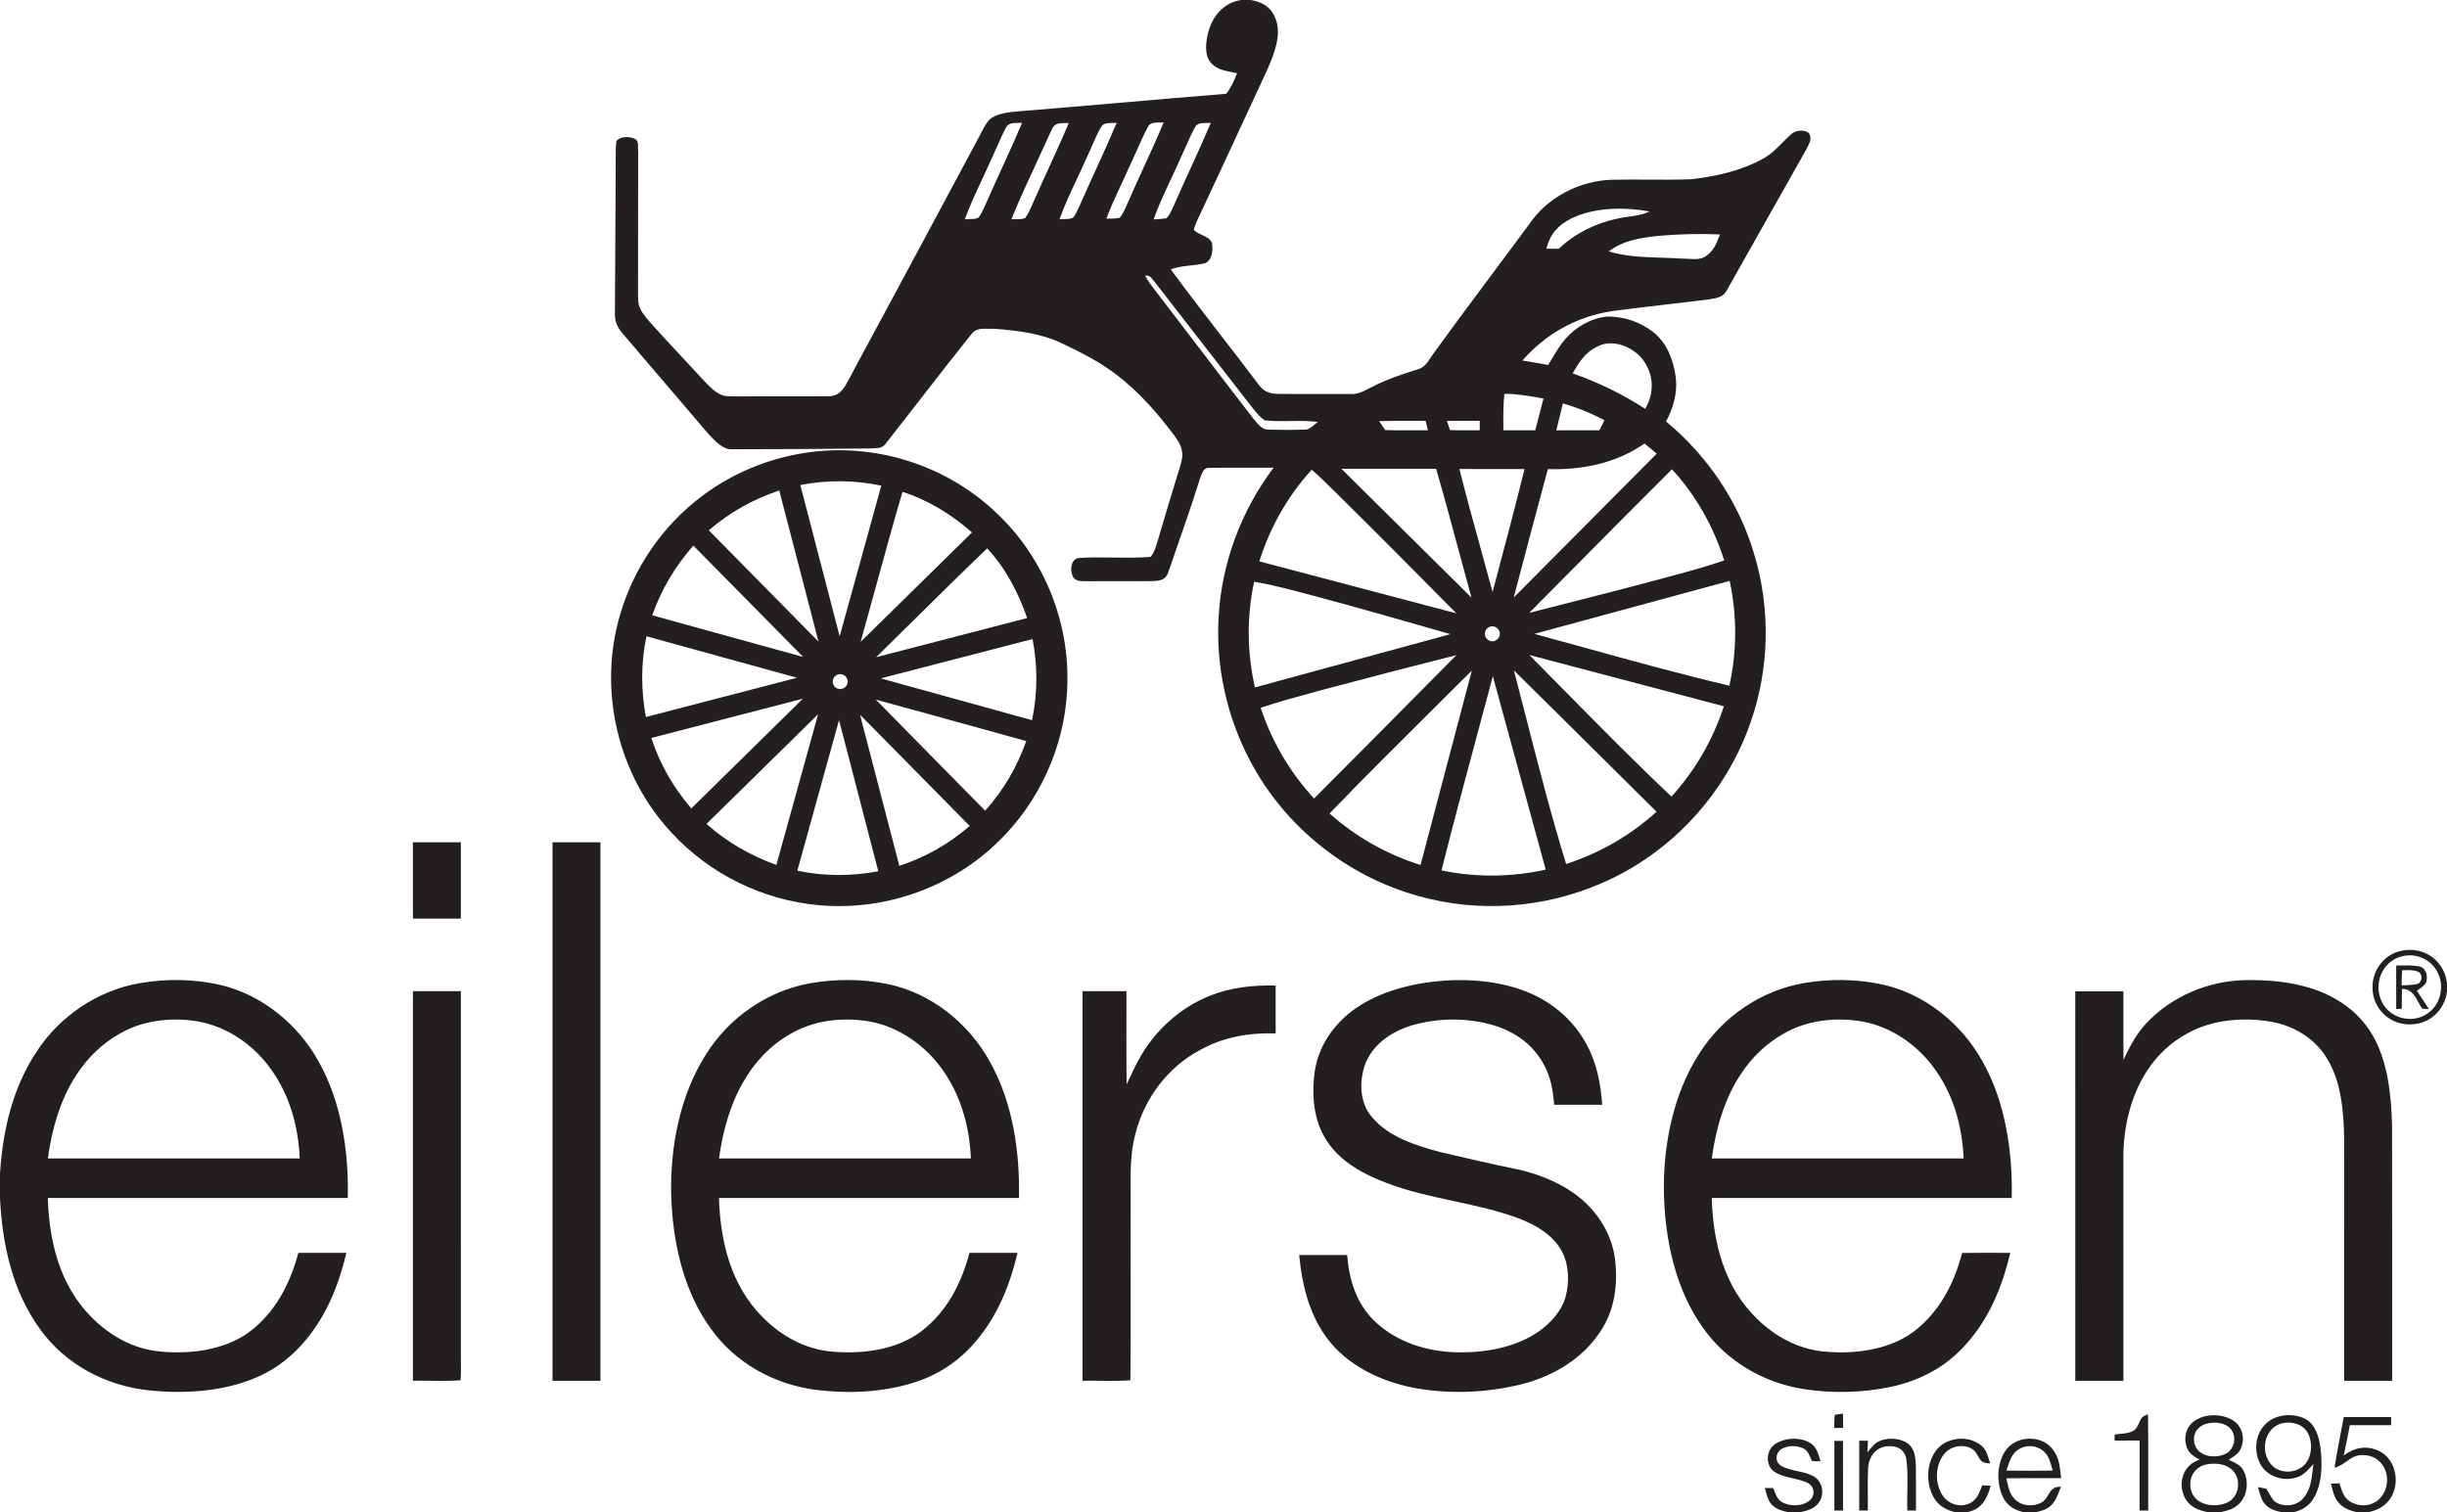 <svg width="3444" height="2129" viewBox="0 0 3444 2129" fill="none" xmlns="http://www.w3.org/2000/svg">
<path fill-rule="evenodd" clip-rule="evenodd" d="M1747.09 0H1759.98C1776.02 2.395 1789.21 10.037 1795.06 25.738C1804.68 49.233 1792.63 77.366 1783.13 99.227C1770.79 125.718 1758.5 152.236 1746.22 178.757C1726.03 222.344 1705.84 265.937 1685.39 309.427C1683.38 313.875 1681.48 318.324 1680.15 323.038C1682.23 326.329 1686.8 328.454 1691.54 330.658C1697.87 333.597 1704.49 336.675 1705.92 342.845C1707.4 352.578 1705.88 368.773 1693.76 371.092C1687.85 372.347 1681.93 372.991 1676.02 373.632L1676.01 373.635C1666.52 374.666 1657.09 375.692 1647.84 379.228C1670.39 410.087 1693.8 440.336 1717.2 470.584L1717.23 470.614C1735.19 493.832 1753.16 517.049 1770.73 540.538C1778.15 550.575 1785.37 554.034 1797.8 554.452C1817.05 554.687 1836.32 554.646 1855.59 554.606H1855.61C1870.68 554.574 1885.75 554.542 1900.81 554.643C1910.7 555.156 1918.07 551.309 1926 547.172C1928.64 545.792 1931.35 544.379 1934.23 543.085C1953.77 533.239 1974.33 526.547 1995.16 520.008C2004.09 517.905 2009.27 510.067 2014.29 502.479C2015.98 499.916 2017.66 497.382 2019.45 495.107C2047.97 455.636 2077.12 416.575 2106.26 377.515L2106.29 377.477L2106.32 377.438C2121.59 356.967 2136.86 336.496 2152.04 315.966C2177.36 277.758 2223.89 253.997 2269.39 253.009C2285.99 252.617 2302.62 252.721 2319.24 252.826H2319.25C2339.71 252.955 2360.17 253.084 2380.58 252.287C2414.87 248.295 2450.94 240.387 2481.31 223.393C2492.21 217.448 2500.25 209.321 2508.45 201.024C2512.21 197.224 2516.01 193.387 2520.13 189.709C2526.59 183.36 2538.52 181.573 2545.86 187.314C2550.29 194.258 2547.32 200.255 2544.18 206.585C2543.76 207.429 2543.34 208.278 2542.93 209.136C2519.18 250.985 2495.3 293.4 2471.51 335.653L2471.51 335.663C2457.8 360.005 2444.13 384.293 2430.53 408.388C2425.64 418.122 2417 419.516 2407.33 421.074C2406.99 421.128 2406.66 421.183 2406.31 421.238C2385.41 423.939 2364.45 426.376 2343.49 428.814L2343.49 428.814L2343.44 428.819C2318.69 431.698 2293.95 434.576 2269.28 437.89C2219.75 445.265 2175.57 469.673 2142.77 507.462C2146.84 508.169 2150.92 508.858 2154.99 509.547C2162.98 510.898 2170.98 512.25 2178.96 513.735C2181.11 510.333 2183.19 506.848 2185.27 503.357L2185.28 503.349C2190.73 494.203 2196.21 485.023 2203.06 477.238C2217.96 460.13 2239.13 447.964 2261.86 445.645C2285.85 445.113 2310.18 453.743 2328.73 468.988C2347.13 484.462 2355.83 509.021 2358.65 532.25C2360.96 553.996 2354.92 574.298 2344.89 593.345C2403.81 642.046 2447.83 707.74 2469.26 781.229C2492.03 857.569 2490.36 940.6 2464.17 1015.84C2429.65 1116.77 2352.11 1201.14 2254.03 1243.3C2173.48 1278.46 2081.3 1285.23 1996.65 1261.39C1896.06 1233.72 1808.59 1163.99 1759.86 1071.69C1726.56 1009.15 1710.79 937.596 1715.23 866.845C1719.72 791.608 1747.17 718.424 1792.55 658.317C1778.55 658.513 1764.53 658.459 1750.52 658.404C1734.64 658.342 1718.77 658.28 1702.92 658.583C1694.98 657.708 1692.67 663.828 1690.38 669.879L1690.38 669.882C1689.89 671.186 1689.4 672.488 1688.85 673.715C1677.41 710.359 1664.78 746.585 1652.16 782.826L1652.12 782.925C1649.54 790.342 1646.95 797.759 1644.38 805.18C1641.26 815.749 1633.35 817.498 1623.36 817.954C1607.38 818.233 1591.39 818.178 1575.4 818.122H1575.38C1560.89 818.072 1546.41 818.022 1531.93 818.22C1530.29 818.086 1528.54 818.085 1526.76 818.085C1520.51 818.083 1513.91 818.082 1510.42 812.252C1505.63 804.002 1506.5 787.122 1518.21 785.449C1534.37 784.386 1550.65 784.613 1566.94 784.839C1584.46 785.082 1601.97 785.326 1619.33 783.966C1624.03 778.575 1626.09 771.959 1628.16 765.288L1628.38 764.591C1628.45 764.361 1628.53 764.131 1628.6 763.901C1628.66 763.696 1628.73 763.49 1628.79 763.285C1636.52 736.847 1644.5 710.47 1652.48 684.1L1655.25 674.931C1656.12 671.932 1657.09 668.917 1658.07 665.887C1660.54 658.202 1663.05 650.42 1664.03 642.54C1664.71 630.906 1659.2 621.82 1652.63 612.81C1628.56 580.989 1603.09 551.601 1571.2 527.308C1548.51 509.705 1521.94 496.399 1496.01 483.967C1466.59 469.368 1431.39 465.111 1398.93 462.791C1396.66 462.898 1394.23 462.835 1391.74 462.771C1382.66 462.537 1372.8 462.283 1367.37 470.129C1343.06 500.425 1319.21 531.183 1295.36 561.932L1295.28 562.033C1279.26 582.685 1263.25 603.334 1247.1 623.835C1242.46 630.691 1236.55 630.828 1229.75 630.985H1229.75C1227.92 631.027 1226.02 631.071 1224.06 631.249C1159.48 631.933 1094.44 632.427 1029.89 632.427C1017.65 632.82 1006.79 621.222 998.681 612.566L998.65 612.533L998.642 612.524C998.125 611.972 997.62 611.433 997.126 610.909C976.346 586.702 955.636 562.404 934.925 538.104L934.921 538.099L934.917 538.094L934.91 538.086L934.896 538.07L934.868 538.037L934.866 538.035C915.36 515.149 895.852 492.261 876.282 469.445C868.869 460.776 865.068 452.793 865.448 441.083C865.574 417.617 865.712 394.109 865.851 370.588C866.13 323.076 866.41 275.506 866.588 228.107C866.617 225.633 866.602 223.138 866.587 220.632C866.543 213.242 866.498 205.769 867.577 198.529C872.974 191.838 884.949 191.876 892.209 194.918C898.111 196.894 898.026 201.844 897.939 206.991C897.905 208.971 897.871 210.981 898.177 212.862C898.058 245.273 898.063 277.685 898.069 310.091V310.106C898.073 339.806 898.078 369.501 897.987 399.188C898.006 401.621 897.982 404.076 897.957 406.54C897.884 413.819 897.811 421.181 898.861 428.309C900.895 437.314 908.025 445.66 914.026 452.685L914.213 452.904C914.432 453.16 914.65 453.414 914.865 453.667C931.092 471.735 947.652 489.503 964.207 507.266C973.325 517.049 982.441 526.831 991.5 536.66L992.163 537.358C999.509 545.08 1006.94 552.891 1017.23 556.581C1023.12 558.11 1029.5 558.063 1035.71 558.018H1035.74C1037.7 558.004 1039.65 557.989 1041.56 558.026C1061.24 557.811 1080.94 557.866 1100.64 557.921H1100.68C1122.83 557.982 1144.98 558.044 1167.08 557.722C1180.01 557.57 1186.62 548.902 1192.25 538.485C1253.6 424.888 1314.57 311.024 1375.51 197.199C1377.06 194.445 1378.53 191.563 1380.01 188.659C1383.65 181.541 1387.34 174.289 1392.5 168.457C1402.19 159.678 1418.48 158.134 1431.28 156.921L1433.1 156.748C1480.14 152.936 1527.17 148.876 1574.2 144.817L1574.21 144.816C1624.75 140.454 1675.28 136.092 1725.84 132.036C1732.72 123.178 1737.13 113.521 1741.01 103.066C1738.63 102.523 1736.22 102.052 1733.81 101.581C1722.38 99.346 1710.97 97.116 1703.37 87.289C1694.71 76.112 1697.29 58.51 1700.45 45.736C1706.45 22.659 1722.42 3.422 1747.09 0ZM1609.07 236.988C1601.92 252.603 1594.77 268.218 1587.93 283.954C1587.24 285.436 1586.57 286.955 1585.89 288.489L1585.89 288.491L1585.89 288.495L1585.89 288.497L1585.89 288.502C1583.14 294.715 1580.28 301.166 1576.11 306.346C1571.69 307.64 1566.84 307.685 1562.11 307.729C1560.46 307.744 1558.81 307.76 1557.21 307.829C1562.73 292.481 1569.67 277.645 1576.6 262.823C1580.37 254.77 1584.13 246.722 1587.66 238.598C1591.59 230.472 1595.27 222.201 1598.94 213.928C1604.26 201.958 1609.59 189.987 1615.68 178.454C1618.58 172.386 1626.22 172.429 1632.76 172.465C1634.54 172.475 1636.23 172.485 1637.72 172.371C1628.71 194.115 1618.9 215.541 1609.08 236.966L1609.07 236.988ZM1410.06 236.843C1419.76 215.63 1429.45 194.414 1438.54 172.941C1436.85 173.06 1435.07 173.049 1433.25 173.037C1426.33 172.995 1419 172.949 1415.69 180.089C1411.22 188.288 1407.45 196.878 1403.69 205.456C1401.34 210.799 1399 216.138 1396.49 221.376C1391.96 231.786 1387.13 242.089 1382.29 252.394L1382.29 252.396L1382.29 252.399C1373.58 270.96 1364.87 289.528 1357.91 308.741C1359.89 308.359 1362.31 308.347 1364.83 308.334C1369.57 308.31 1374.65 308.285 1377.68 305.776C1381.54 300.459 1384.28 294.214 1386.97 288.11L1386.97 288.108C1387.72 286.4 1388.47 284.703 1389.23 283.041C1396.02 267.58 1403.04 252.212 1410.06 236.843ZM1504.22 173.133C1494.98 195.114 1485.06 216.806 1475.14 238.494L1475.14 238.501L1475.14 238.507L1475.14 238.512L1475.12 238.557C1468.17 253.76 1461.22 268.961 1454.5 284.259C1453.8 285.792 1453.12 287.353 1452.43 288.924L1452.42 288.932C1449.74 295.035 1447 301.286 1443.1 306.575C1439.5 308.651 1434.68 308.586 1430.07 308.524C1427.76 308.493 1425.5 308.463 1423.48 308.704C1434.63 281.045 1447.24 253.903 1459.84 226.782L1459.84 226.779L1459.84 226.772L1459.84 226.771L1459.84 226.766C1466.57 212.29 1473.29 197.822 1479.78 183.284C1483.76 173.347 1490.38 173.309 1498.69 173.261C1500.46 173.25 1502.31 173.24 1504.22 173.133ZM1543.37 236.546L1543.37 236.541L1543.37 236.537C1553.01 215.43 1562.64 194.326 1571.7 172.98C1570.45 173.058 1568.97 173.05 1567.38 173.041C1561.17 173.007 1553.2 172.963 1550.29 177.923C1545.26 186.189 1541.35 195.204 1537.45 204.202C1535.2 209.399 1532.95 214.59 1530.49 219.628C1525.84 230.329 1520.86 240.922 1515.88 251.52L1515.88 251.521C1507.03 270.366 1498.16 289.227 1491.11 308.742C1493.06 308.409 1495.38 308.391 1497.79 308.373C1502.53 308.336 1507.61 308.297 1510.84 305.853C1514.4 300.955 1516.98 295.198 1519.5 289.57L1519.5 289.569L1519.5 289.567C1520.07 288.294 1520.64 287.028 1521.21 285.779C1528.42 269.29 1535.89 252.917 1543.37 236.546ZM1704.21 172.941C1694.89 194.761 1685.03 216.36 1675.17 237.964C1667.18 255.469 1659.19 272.977 1651.49 290.607C1650.94 291.715 1650.4 292.883 1649.85 294.075L1649.85 294.09L1649.84 294.101L1649.84 294.111L1649.83 294.117L1649.83 294.122L1649.83 294.127L1649.83 294.132L1649.83 294.134C1647.64 298.894 1645.28 304.032 1641.49 307.335C1635.56 308.133 1629.63 308.627 1623.62 308.817C1630.48 289.509 1639.24 270.88 1647.98 252.269C1652.81 242.003 1657.63 231.742 1662.13 221.376C1664.67 216.094 1667.04 210.7 1669.41 205.301L1669.41 205.299L1669.41 205.297C1673.19 196.669 1676.98 188.03 1681.52 179.823C1684.77 173.088 1691.34 173.122 1697.86 173.156C1700.02 173.167 1702.18 173.178 1704.21 172.941ZM2292.67 304.954C2302.55 303.595 2312.18 302.269 2321.73 297.604C2286.27 291.407 2244.87 291.521 2211.76 307.413C2192.53 317.145 2182 329.007 2176.41 350.069C2182.23 350.145 2188.04 350.183 2193.86 350.221C2217.05 328.285 2245.75 314.104 2276.92 307.603C2282.25 306.387 2287.49 305.666 2292.67 304.954ZM2333.94 332.047C2362.68 329.462 2391.95 328.778 2420.76 329.994C2420.38 330.96 2420 331.92 2419.63 332.873L2419.62 332.883C2415.79 342.682 2412.26 351.687 2403.5 358.546C2396.21 365.544 2386.35 364.96 2376.78 364.394C2373.88 364.222 2371 364.052 2368.23 364.096C2358.71 363.417 2348.97 363.103 2339.15 362.785C2313.76 361.965 2287.84 361.128 2264.11 353.945C2285.01 338.206 2308.66 334.86 2333.94 332.047ZM1622.55 393.762C1619.77 390.193 1617.38 387.129 1611.69 388.088C1616.29 396.728 1622.06 404.102 1627.97 411.666L1627.97 411.668L1627.97 411.67C1629.86 414.089 1631.77 416.529 1633.66 419.035C1646 435.167 1658.32 451.309 1670.63 467.449L1670.64 467.452L1670.64 467.455C1701.66 508.101 1732.68 548.74 1763.97 589.203C1764.95 590.319 1765.9 591.478 1766.86 592.637C1772.06 598.937 1777.27 605.245 1786.36 604.828C1802.93 605.208 1819.81 605.322 1836.34 604.714C1841.78 604.968 1846.18 601.126 1850.35 597.479C1851.8 596.207 1853.23 594.959 1854.67 593.917C1841.86 592.341 1828.95 592.51 1816.07 592.68H1816.06C1804.08 592.838 1792.12 592.995 1780.27 591.75C1773.76 587.783 1768.52 581.23 1763.66 575.164C1762.93 574.253 1762.21 573.353 1761.5 572.475C1740.27 545 1718.93 517.6 1697.59 490.197L1697.5 490.078L1697.48 490.057C1673.38 459.113 1649.28 428.164 1625.33 397.098C1624.29 396.007 1623.4 394.86 1622.55 393.762ZM2307.97 501.302C2327.25 522.059 2330.06 551.105 2315.54 575.475C2283.08 554.679 2249.97 538.293 2213.51 525.671C2222.22 509.856 2231.34 495.713 2248.26 487.729C2268.1 477.35 2293.07 486.475 2307.97 501.302ZM2166.95 560.048C2150.5 557.178 2134.23 554.341 2117.38 554.375C2115.64 569.686 2115.76 584.996 2115.89 600.361L2115.89 600.562C2115.91 602.261 2115.92 603.961 2115.93 605.661H2160.75C2162.09 600.492 2163.45 595.326 2164.8 590.162C2167.35 580.44 2169.9 570.724 2172.38 560.99C2170.57 560.678 2168.76 560.363 2166.95 560.048ZM2199.67 567.836C2203.51 569.014 2207.39 570.231 2211.23 571.448C2227.54 576.618 2242.97 583.727 2258.18 591.483C2255.71 596.197 2253.31 600.911 2250.95 605.664C2246.92 605.664 2242.88 605.662 2238.84 605.661C2222.69 605.655 2206.55 605.648 2190.4 605.74C2192.68 596.617 2194.9 587.474 2197.12 578.339L2197.23 577.877C2198.04 574.528 2198.86 571.181 2199.67 567.836ZM1993.04 592.386C1975.74 592.312 1958.44 592.238 1941.15 592.812C1941.64 593.566 1942.14 594.321 1942.63 595.077C1944.91 598.549 1947.18 602.024 1949.59 605.396C1961.79 605.837 1974.03 605.768 1986.27 605.699C1994.09 605.655 2001.91 605.611 2009.72 605.7C2008.8 602.022 2007.91 598.317 2007.02 594.63L2006.49 592.432C2002.01 592.424 1997.52 592.405 1993.04 592.386ZM2036.52 592.432C2051.92 592.355 2067.27 592.355 2082.63 592.355C2082.63 594.579 2082.64 596.794 2082.65 599.009C2082.66 601.223 2082.67 603.438 2082.67 605.662C2078.55 605.651 2074.44 605.672 2070.33 605.694H2070.3C2060.44 605.746 2050.58 605.798 2040.74 605.396C2039.26 601.104 2037.89 596.774 2036.53 592.444L2036.52 592.432ZM2331.73 638.625C2326.07 633.797 2320.4 628.968 2314.51 624.406C2274.14 652.311 2227.01 661.778 2178.54 660.333C2162.31 720.553 2146.19 780.774 2130.45 841.146C2165.27 806.204 2200.03 771.191 2234.79 736.174L2234.94 736.026L2235 735.963L2235.11 735.853C2267.3 703.427 2299.49 671 2331.73 638.625ZM1874.17 687.596L1874.17 687.603C1877.43 690.817 1880.69 694.029 1883.97 697.21C1939.59 752.184 1994.74 807.69 2049.71 863.348C2006.83 852.004 1963.93 840.71 1921.03 829.416L1920.92 829.385L1920.8 829.353L1920.74 829.338C1871.29 816.318 1821.84 803.298 1772.41 790.202C1787.34 742.755 1812.51 697.856 1846.23 661.207C1855.89 669.582 1865.04 678.596 1874.17 687.596ZM1941.3 659.916H1941.15C1923.43 659.907 1905.71 659.898 1888 659.913C1889.55 661.459 1891.09 662.995 1892.64 664.526C1894.16 666.046 1895.69 667.56 1897.2 669.075C1923.29 694.877 1949.35 720.717 1975.41 746.558C2007.25 778.135 2039.1 809.712 2071 841.22C2065.82 822.28 2060.71 803.314 2055.6 784.346C2044.4 742.777 2033.2 701.201 2021.24 659.875C1994.6 659.943 1967.95 659.93 1941.3 659.916ZM2054.05 660.18C2076.94 660.237 2099.85 660.23 2122.77 660.222C2130.41 660.22 2138.05 660.218 2145.7 660.218C2133.08 711.327 2119.57 762.198 2106.07 813.069L2106.07 813.079C2104.27 819.836 2102.48 826.593 2100.69 833.351C2095.08 812.365 2089.29 791.423 2083.5 770.482L2083.5 770.47C2073.36 733.79 2063.22 697.108 2054.05 660.18ZM2426.73 788.908C2411.75 741.462 2386.97 697.209 2353.21 660.598C2309.34 704.196 2265.75 748.214 2222.17 792.221L2222.15 792.242C2198.86 815.766 2175.56 839.287 2152.23 862.739L2159.98 860.77L2160.01 860.763C2220.71 845.342 2281.4 829.922 2341.88 813.734C2342.68 813.516 2343.48 813.298 2344.27 813.081C2345.21 812.825 2346.15 812.569 2347.09 812.313C2348.28 811.989 2349.47 811.665 2350.66 811.342L2353.55 810.559L2353.55 810.558C2378.13 803.884 2402.57 797.246 2426.73 788.908ZM2434.44 817.688C2444.75 866.388 2444.82 916.61 2433.95 965.235C2364.34 948.735 2295.29 929.671 2226.3 910.622C2204.04 904.477 2181.79 898.333 2159.53 892.279C2200.5 881.181 2241.46 870.053 2282.42 858.925L2282.59 858.879C2333.21 845.129 2383.82 831.379 2434.44 817.688ZM1833.99 834.761C1811.21 828.748 1788.56 822.774 1765.18 818.867C1754.46 867.834 1755.11 918.778 1766.25 967.631C1857.97 942.691 1949.7 917.714 2041.39 892.66C1978.44 874.563 1915.41 856.581 1852.16 839.511C1846.08 837.95 1840.03 836.354 1833.99 834.761ZM2093.2 884.484C2097.99 879.998 2106.01 880.872 2109.28 886.689C2114.41 894.331 2107.04 904.291 2098.29 902.58C2089.85 900.375 2086.85 890.643 2093.2 884.484ZM1849.46 1124.07C1916.36 1056.86 1983.15 989.528 2049.86 922.16C1988.74 937.633 1927.65 953.411 1866.72 969.644C1861.94 970.947 1857.15 972.242 1852.35 973.539C1826.21 980.606 1799.91 987.718 1774.34 996.295C1790.2 1044.24 1815.36 1086.85 1849.46 1124.07ZM2356.75 975.86L2356.84 975.882C2379.98 981.993 2403.11 988.102 2426.23 994.204C2410.46 1042.07 2386.24 1083.93 2352.49 1121.34C2300.38 1072.12 2250.04 1021 2199.73 969.925L2199.72 969.919L2199.72 969.916L2199.72 969.915C2183.97 953.923 2168.22 937.934 2152.42 922.008C2220.5 939.879 2288.65 957.877 2356.75 975.86ZM2331.47 1142.66C2264.68 1076.21 2197.66 1009.91 2130.68 943.641C2136.7 966.575 2142.6 989.558 2148.49 1012.55C2166 1080.75 2183.51 1149.01 2204.24 1216.23C2251.9 1200.64 2294.25 1176.31 2331.47 1142.66ZM2071.49 944.02C2047.43 1035.19 2023.37 1126.39 1999.31 1217.6C1951.83 1202.62 1908.42 1178.21 1871.24 1145.1C1922.64 1091.75 1975.23 1039.58 2027.81 987.414L2027.81 987.41L2027.82 987.401C2042.39 972.948 2056.95 958.495 2071.49 944.02ZM2162.11 1175.14C2141.8 1100.7 2121.48 1026.27 2101.07 951.891C2094.1 978.097 2087.06 1004.29 2080.02 1030.48C2062.6 1095.29 2045.18 1160.11 2028.8 1225.2C2077.39 1235.43 2127.07 1234.74 2175.5 1224.17C2171.04 1207.83 2166.57 1191.48 2162.11 1175.14Z" fill="#231F20"/>
<path fill-rule="evenodd" clip-rule="evenodd" d="M1396.83 716.863C1326.47 652.841 1228.74 623.111 1134.58 637.253C1081.44 645.123 1030.39 666.185 987.546 698.652C932.769 739.902 892.057 799.019 872.898 864.866C841.119 971.24 869.439 1091.22 945.238 1172.24C998.532 1230.1 1073.34 1267.06 1151.69 1274.09C1248.62 1283.33 1347.84 1246.3 1414.47 1175.17C1469.71 1117.08 1501.83 1038.23 1502.36 958.01C1503.54 867.186 1464.57 777.463 1396.83 716.863ZM1220.85 754.321C1227.35 730.76 1233.86 707.2 1240.37 683.639C1202.05 675.617 1164.88 675.427 1126.41 682.726C1144.81 753.706 1163.24 824.685 1181.76 895.664C1194.83 848.55 1207.84 801.435 1220.85 754.321ZM1096.76 690.441C1104.43 720.041 1112.12 749.626 1119.81 779.21L1119.82 779.242C1130.56 820.552 1141.29 861.858 1151.99 903.189C1100.48 850.991 1048.98 798.792 997.582 746.48C1027.65 720.894 1059.32 703.025 1096.76 690.441ZM1368.06 749.486C1339.85 724.622 1306.17 703.712 1270.17 692.383C1257.33 736.005 1245.26 780.131 1233.19 824.215L1233.19 824.219C1225.94 850.712 1218.7 877.19 1211.29 903.534C1237.43 877.867 1263.56 852.181 1289.69 826.495C1315.81 800.819 1341.93 775.143 1368.06 749.486ZM1064.06 857.478L1064.13 857.545C1086.21 879.946 1108.3 902.349 1130.4 924.745C1107.49 918.424 1084.58 912.114 1061.67 905.805L1061.65 905.799L1061.65 905.797L1061.61 905.787L1061.6 905.785L1061.56 905.773L1061.54 905.767C1013.67 892.585 965.82 879.406 917.981 866.121C930.792 829.662 950.369 797.043 975.838 768.035C1005.24 797.807 1034.61 827.604 1063.99 857.404L1064.06 857.478ZM1445.64 870C1433.52 834.606 1415.08 799.287 1389.35 771.914C1354.59 805.26 1320.12 839.308 1285.71 873.304C1268.17 890.624 1250.65 907.931 1233.11 925.126C1303.97 906.839 1374.82 888.477 1445.64 870ZM909.885 895.664C956.933 908.612 1003.98 921.594 1051.03 934.576C1074.57 941.072 1098.11 947.568 1121.66 954.059C1101.89 959.199 1082.13 964.342 1062.38 969.485L1062.34 969.494C1011.23 982.797 960.131 996.097 909.011 1009.34C902.13 971.586 901.826 933.264 909.885 895.664ZM1452.56 1013.78C1460.47 975.31 1460.58 938.128 1453.28 899.578C1382.05 917.979 1310.81 936.455 1239.61 954.932C1282.93 966.882 1326.25 978.861 1369.57 990.842L1369.74 990.887C1397.34 998.521 1424.95 1006.16 1452.56 1013.78ZM1180.24 949.191C1187.34 947.519 1194.38 954.134 1192.93 961.357C1191.11 970.177 1179.89 973.143 1174.23 965.919C1169.44 959.874 1172.75 950.902 1180.24 949.191ZM1077.64 1035.05C1095.09 1017.89 1112.53 1000.72 1129.98 983.559C1086.1 994.872 1042.22 1006.26 998.348 1017.64C971.157 1024.7 943.964 1031.76 916.766 1038.8C928.474 1075.52 947.975 1108.75 972.949 1137.99C1007.87 1103.72 1042.76 1069.39 1077.64 1035.05ZM1232.66 984.816C1281.23 998.022 1329.76 1011.46 1378.28 1024.9C1400.3 1031 1422.33 1037.1 1444.35 1043.17C1431.16 1080.24 1412.72 1111.76 1386.57 1141.22C1364.89 1119.15 1343.16 1097.11 1321.43 1075.06L1321.41 1075.05L1321.41 1075.04C1291.79 1044.99 1262.16 1014.94 1232.66 984.816ZM1125.16 1100.28C1133.9 1068.66 1142.65 1037.04 1151.42 1005.42C1123.26 1033.16 1095.06 1060.85 1066.86 1088.55L1066.81 1088.6C1042.66 1112.31 1018.51 1136.03 994.389 1159.77C1023.13 1185.51 1056.46 1204.52 1092.69 1217.49C1103.54 1178.45 1114.34 1139.41 1125.14 1100.37L1125.16 1100.28ZM1210.49 1006.26C1213.65 1009.41 1216.8 1012.57 1219.92 1015.72C1230.65 1026.6 1241.38 1037.47 1252.11 1048.34C1289.7 1086.43 1327.29 1124.51 1364.79 1162.66C1334.87 1188.36 1303.25 1206.42 1265.77 1218.82C1252.98 1169.8 1240.22 1120.73 1227.46 1071.69L1227.41 1071.5C1223.04 1054.69 1218.67 1037.89 1214.3 1021.08C1213.67 1018.61 1213.03 1016.14 1212.4 1013.67C1211.76 1011.2 1211.12 1008.73 1210.49 1006.26ZM1197.53 1077.7C1191.98 1056.37 1186.43 1035.04 1180.88 1013.71C1161.31 1084.38 1141.73 1155.06 1122.19 1225.73C1160.58 1233.53 1197.68 1233.6 1236.15 1226.49C1223.34 1176.89 1210.44 1127.3 1197.53 1077.7Z" fill="#231F20"/>
<path d="M581.108 1185.7C603.612 1185.66 626.116 1185.7 648.62 1185.66C648.62 1221.48 648.62 1257.29 648.62 1293.06C626.116 1293.1 603.612 1293.1 581.146 1293.1C581.108 1257.29 581.108 1221.48 581.108 1185.7Z" fill="#231F20"/>
<path d="M777.599 1185.7C800.103 1185.66 822.607 1185.66 845.072 1185.7C845.072 1438.33 845.11 1691 845.072 1943.66C822.607 1943.66 800.103 1943.7 777.599 1943.66C777.599 1691 777.599 1438.33 777.599 1185.7Z" fill="#231F20"/>
<path fill-rule="evenodd" clip-rule="evenodd" d="M3444 1384.5C3440.96 1355.26 3416.18 1334.66 3386.83 1337.35C3357.41 1339.33 3336.08 1366.25 3339.46 1395.33C3341.86 1423.27 3366.87 1443.92 3394.74 1441.9C3420.66 1440.69 3440.39 1421.6 3444 1396.13V1384.5ZM3430.05 1367.35C3420.43 1349.67 3399.45 1341.12 3380.06 1346.29C3352.43 1353.4 3339.92 1385.33 3352.39 1410.31C3363.56 1433.47 3393.86 1441.26 3415.34 1427.5C3435.22 1415.03 3441.38 1387.65 3430.05 1367.35Z" fill="#231F20"/>
<path fill-rule="evenodd" clip-rule="evenodd" d="M3381.27 1359.04C3378.32 1359.08 3375.38 1359.11 3372.5 1359.06C3372.5 1364.17 3372.49 1369.27 3372.49 1374.37C3372.49 1389.68 3372.48 1405 3372.53 1420.31C3375.12 1420.27 3377.7 1420.23 3380.29 1420.16C3380.29 1410.81 3380.37 1401.45 3380.59 1392.1C3393.12 1391.76 3398.22 1400.96 3403.42 1410.34C3405.25 1413.65 3407.1 1416.98 3409.29 1419.93C3412.37 1420.12 3415.45 1420.27 3418.53 1420.42C3417.42 1418.72 3416.31 1417 3415.2 1415.29C3410.73 1408.39 3406.24 1401.48 3401.61 1394.69C3402.77 1393.77 3404.03 1392.89 3405.3 1392C3408.71 1389.61 3412.26 1387.13 3414.27 1383.7C3417.39 1375.15 3415.57 1363.66 3405.83 1360.58C3397.91 1358.85 3389.52 1358.95 3381.27 1359.04ZM3381.83 1365.83C3381.49 1365.84 3381.15 1365.86 3380.82 1365.87C3380.25 1371.78 3380.24 1377.82 3380.22 1383.77C3380.22 1384.9 3380.22 1386.03 3380.21 1387.16C3382.15 1387.02 3384.13 1386.93 3386.12 1386.85C3391.8 1386.6 3397.58 1386.34 3402.98 1384.88C3409.67 1381.72 3409.83 1370.66 3402.95 1367.62C3396.46 1365.19 3388.73 1365.53 3381.83 1365.83Z" fill="#231F20"/>
<path d="M2033.75 1380.28C2073.24 1377.84 2115.74 1381.99 2152.42 1397.61C2186.41 1411.95 2215.37 1437.23 2232.82 1469.88C2247.42 1496.38 2252.86 1525.28 2254.98 1555.16C2232.44 1555.16 2209.9 1555.2 2187.36 1555.16C2185.8 1534.48 2182.34 1514.59 2171.66 1496.42C2157.48 1471.02 2133.46 1453.5 2106.09 1444.49C2069.59 1432.82 2029.03 1432.36 1992.01 1441.98C1963.23 1449.81 1936.32 1465.7 1923.2 1493.57C1912.45 1518.66 1912.41 1552.38 1931.83 1573.48C1955.06 1600.86 1993.41 1612.72 2026.94 1621.69C2063.36 1630.24 2099.85 1638.72 2136.53 1646.21C2168.96 1653.47 2201.35 1667.04 2226.78 1688.79C2251.07 1709.93 2268.78 1739.51 2272.93 1771.71C2277.45 1807.67 2272.7 1845.23 2251.6 1875.53C2227.2 1911.84 2189.83 1934.69 2148.39 1946.74C2098.67 1960.16 2045.68 1963.13 1994.86 1954.54C1949.7 1946.7 1903.02 1926.21 1873.03 1890.48C1843.53 1854.93 1833 1811.7 1828.48 1766.65C1850.98 1766.61 1873.52 1766.65 1896.02 1766.61C1898.88 1801.59 1908.72 1834.51 1934.46 1859.53C1966.01 1889.94 2009.65 1903.02 2052.75 1903.67C2090.88 1904.05 2131.93 1896.98 2164.09 1875.31C2181.54 1863.45 2198.23 1845.61 2203.67 1824.74C2208.84 1804.78 2208.38 1781.06 2198.76 1762.43C2186.37 1738.75 2163.3 1725.36 2139.31 1715.75C2079.21 1692.86 2011.74 1688.49 1950.69 1664.88C1919.4 1653.24 1886.6 1635.3 1867.93 1606.63C1848.47 1578.2 1845.73 1540.67 1850.56 1507.48C1856.38 1468.97 1881.2 1436.12 1913.66 1415.63C1949.13 1393.24 1992.31 1383.28 2033.75 1380.28Z" fill="#231F20"/>
<path d="M3158.9 1379.71C3190.49 1379.06 3223.48 1381.72 3253.67 1391.49C3288.41 1402.74 3319.28 1423.77 3338.17 1455.55C3360.86 1492.73 3365.73 1542.61 3366.68 1585.27C3366.98 1704.72 3366.72 1824.21 3366.79 1943.66C3344.29 1943.66 3321.83 1943.66 3299.32 1943.66C3299.28 1830.56 3299.4 1717.46 3299.25 1604.35C3298.79 1567.1 3295.56 1523.6 3275.75 1491.02C3258.88 1462.28 3229.22 1444.11 3196.8 1438.33C3158.44 1431.68 3115.26 1434.91 3080.52 1453.61C3055.43 1466.69 3034.45 1486.65 3019.7 1510.72C2997.65 1546.49 2988.3 1589.22 2988.53 1630.97C2988.6 1735.17 2988.56 1839.42 2988.56 1943.66C2965.98 1943.66 2943.44 1943.66 2920.86 1943.7C2920.79 1760.95 2920.86 1578.24 2920.82 1395.48C2943.4 1395.48 2965.98 1395.48 2988.56 1395.48C2988.6 1427.68 2988.45 1459.89 2988.64 1492.05C2997.5 1473.27 3006.73 1455.25 3021.18 1440.04C3056.3 1402.71 3107.81 1380.88 3158.9 1379.71Z" fill="#231F20"/>
<path d="M1795.4 1387.31C1795.44 1409.78 1795.4 1432.25 1795.44 1454.68C1758.68 1453.54 1722.42 1459.62 1689.95 1477.53C1643.62 1501.86 1610.28 1546.38 1597.77 1597.02C1588.76 1631.76 1591.88 1663.97 1591.35 1699.4C1591.04 1780.45 1591.88 1862.04 1590.97 1942.98C1568.62 1944.65 1546.04 1943.21 1523.61 1943.7C1523.61 1760.87 1523.61 1578.05 1523.61 1395.26C1544.21 1395.26 1564.82 1395.26 1585.38 1395.26C1585.57 1438.98 1585.04 1482.7 1585.65 1526.38C1592.49 1512.5 1598.5 1498.06 1606.44 1484.98C1628.49 1448.06 1662.13 1418.03 1702.16 1401.95C1732.04 1389.86 1763.4 1386.59 1795.4 1387.31Z" fill="#231F20"/>
<path d="M581.146 1395.26C603.612 1395.26 626.116 1395.26 648.62 1395.26C648.62 1565.08 648.582 1734.91 648.658 1904.69C648.506 1917.43 649.19 1930.28 648.24 1942.98C625.964 1944.65 603.46 1943.21 581.146 1943.66C581.108 1760.87 581.108 1578.08 581.146 1395.26Z" fill="#231F20"/>
<path fill-rule="evenodd" clip-rule="evenodd" d="M448.442 1494.25C419.552 1441.83 368.576 1400.08 309.884 1386.4C273.239 1377.96 234.504 1377.58 197.517 1383.77C138.026 1393.77 83.895 1430.23 51.242 1480.83C17.562 1531.82 3.801 1591.66 0 1651.99V1686.32C3.041 1751.33 17.448 1817.6 56.374 1871.05C92.068 1920.62 148.784 1950.66 209.073 1957.12C259.288 1962.44 314.446 1959.02 361.278 1938.8C399.747 1922.41 429.436 1892.83 450.913 1857.44C468.665 1828.32 479.537 1796.57 487.52 1763.57C464.978 1763.53 442.436 1763.53 419.894 1763.57C408.262 1807.26 387.431 1847.71 350.558 1875.16C315.586 1900.86 266.473 1906.67 224.392 1902.38C186.759 1898.69 153.764 1879.72 127.61 1853.03C83.743 1807.98 69.222 1747.53 67.322 1686.36C208.008 1686.32 348.734 1686.32 489.459 1686.32C491.055 1621.8 480.64 1551.09 448.442 1494.25ZM376.065 1498.02C350.33 1465.32 311.671 1441.18 269.932 1436.58C235.606 1432.55 199.798 1437.19 169.501 1454.49C143.956 1468.55 122.783 1489.27 107.121 1513.76C84.656 1548.2 72.795 1590.25 67.397 1630.7H67.445C185.574 1630.74 303.704 1630.78 421.833 1630.7C419.78 1582.65 406.133 1536.11 376.065 1498.02Z" fill="#231F20"/>
<path fill-rule="evenodd" clip-rule="evenodd" d="M1392.46 1493.26C1362.51 1439.47 1309.48 1397.38 1248.66 1385.07C1213.19 1377.92 1175.83 1377.8 1140.25 1384.11C1080.07 1394.76 1025.86 1432.44 993.666 1484.22C956.603 1542.19 942.69 1616.21 944.743 1684.19C946.834 1748.59 961.849 1817.06 1000.28 1870.06C1034.68 1918.49 1089.35 1948.76 1147.89 1956.4C1193.24 1962.1 1241.02 1960.16 1284.89 1946.66C1319.14 1936.1 1349.01 1916.78 1372.24 1889.49C1403.75 1853.18 1421.09 1809.88 1432.11 1763.57C1409.57 1763.53 1387.03 1763.53 1364.49 1763.57C1352.97 1806.87 1332.59 1846.72 1296.29 1874.35C1261.55 1900.44 1212.81 1906.48 1170.69 1902.56C1132.91 1899.26 1099.61 1880.63 1073.23 1854.05C1028.52 1808.85 1013.93 1748.14 1011.87 1686.36C1092.29 1686.31 1172.71 1686.32 1253.13 1686.33C1313.45 1686.33 1373.77 1686.33 1434.09 1686.32C1435.61 1621.31 1425.19 1550.4 1392.46 1493.26ZM1319.93 1497.1C1294.69 1465.47 1257.02 1441.83 1216.54 1436.81C1181.03 1432.28 1144.16 1437 1112.88 1455.17C1084.1 1471.33 1061.33 1495.81 1045.25 1524.44C1026.89 1556.87 1017.01 1593.94 1011.99 1630.7C1130.13 1630.74 1248.28 1630.74 1366.46 1630.7C1364.37 1582.23 1350.53 1535.31 1319.93 1497.1Z" fill="#231F20"/>
<path fill-rule="evenodd" clip-rule="evenodd" d="M2790.21 1494.1C2760.22 1439.77 2706.81 1397.23 2645.49 1385.03C2610.67 1378 2574.07 1377.84 2539.13 1383.81C2478.69 1394.08 2424.14 1431.41 2391.57 1483.15C2354.69 1540.22 2340.4 1613.25 2341.88 1680.39C2343.44 1745.32 2358.19 1815.01 2396.55 1868.69C2429.27 1915.57 2481.16 1946.06 2537.31 1955.18C2577.49 1961.61 2620.29 1960.77 2660.13 1952.48C2698.37 1944.39 2734.06 1927.09 2761.17 1898.54C2797.77 1860.9 2817.35 1814.02 2829.36 1763.61C2806.75 1763.5 2784.17 1763.46 2761.55 1763.72C2750.37 1807.14 2728.89 1848.12 2692.29 1875.27C2657.32 1900.89 2608.05 1906.67 2566.01 1902.38C2530.31 1898.76 2498.69 1881.47 2473.18 1856.75C2426.54 1811.55 2411.1 1749.43 2409.17 1686.36C2549.89 1686.32 2690.62 1686.32 2831.34 1686.32C2832.9 1621.73 2822.48 1550.98 2790.21 1494.1ZM2719.51 1500.03C2694.53 1467.37 2656.52 1442.62 2615.43 1437.07C2580.11 1432.13 2542.44 1436.66 2511.19 1454.56C2486.52 1468.25 2465.84 1488.06 2450.37 1511.63C2427.07 1546.41 2414.75 1589.53 2409.24 1630.7C2527.39 1630.74 2645.53 1630.77 2763.68 1630.7C2761.66 1583.52 2748.51 1537.82 2719.51 1500.03Z" fill="#231F20"/>
<path d="M2582.32 1991.57C2586.16 1990.92 2590.03 1990.35 2593.91 1989.89C2593.87 1996.58 2593.91 2003.27 2593.99 2009.97C2589.8 2009.97 2585.66 2009.97 2581.52 2009.97C2581.67 2003.85 2581.63 1997.65 2582.32 1991.57Z" fill="#231F20"/>
<path d="M3023.19 1991.15C3023.84 2036.2 3023.35 2081.33 3023.46 2126.38C3019.43 2126.38 3015.36 2126.38 3011.33 2126.38C3011.37 2093.53 3011.33 2060.64 3011.37 2027.76C2999.63 2027.83 2987.92 2027.72 2976.17 2027.8L2976.21 2019.36C2985.07 2017.99 2997.19 2018.37 3004.6 2012.74C3012.59 2004.68 3010.04 1993.81 3023.19 1991.15Z" fill="#231F20"/>
<path d="M3298.68 1994.76C3320.91 1994.72 3343.11 1994.72 3365.35 1994.76C3365.35 1998.56 3365.35 2002.36 3365.39 2006.16C3346 2006.2 3326.62 2006.16 3307.27 2006.16C3304.49 2020.42 3301.79 2034.64 3298.68 2048.82C3313.61 2037.57 3330.64 2034.18 3348.05 2042.36C3374.17 2054.52 3379.45 2093.42 3360.64 2114.06C3353 2122.84 3342.73 2126.72 3331.56 2129H3318.48C3308.82 2126.76 3299.85 2124.1 3292.82 2116.72C3284.84 2108.7 3283.47 2098.97 3280.66 2088.55C3284.65 2088.36 3288.6 2088.17 3292.59 2087.98C3296.51 2099.04 3298.33 2109.15 3309.74 2114.9C3328.78 2124.63 3351.13 2116.42 3357.6 2095.73C3365.2 2073.23 3351.17 2048.21 3326.16 2048.33C3307.87 2047.45 3302.4 2061.82 3285.71 2066.12C3289.32 2042.21 3294.34 2018.52 3298.68 1994.76Z" fill="#231F20"/>
<path fill-rule="evenodd" clip-rule="evenodd" d="M3265.87 2037.6C3263.78 2022.59 3258.91 2005.06 3244.62 1997.31C3226.87 1988.37 3201.59 1990.54 3187.6 2005.59C3173.16 2020.5 3171.79 2046.04 3182.7 2063.3C3193.8 2080.79 3218.77 2086.57 3237.09 2077.86C3243.27 2074.84 3248.41 2069.19 3253.2 2063.93C3254.13 2062.92 3255.04 2061.91 3255.95 2060.95C3255.61 2063.53 3255.32 2066.12 3255.03 2068.71C3253.41 2083.17 3251.81 2097.46 3241.62 2109.04C3232.23 2120.6 3212.88 2122.19 3201.21 2113.3C3198.25 2110.36 3196.1 2106.57 3193.95 2102.8C3192.54 2100.32 3191.13 2097.84 3189.5 2095.62L3177.87 2093.26C3178.42 2094.98 3178.94 2096.77 3179.46 2098.59C3181.48 2105.64 3183.63 2113.13 3188.7 2118.24C3195.47 2125.27 3204.14 2127.25 3213.41 2129H3227.13C3238.61 2126.19 3248.5 2121.21 3255.04 2111.02C3268.57 2090.45 3268.76 2061.18 3265.87 2037.6ZM3248 2016.89C3240.55 2003.66 3222.69 1999.78 3209.04 2004.34C3185.13 2012.74 3181.14 2046.31 3198.05 2063.23C3211.05 2075.66 3234.47 2073.87 3245.46 2059.58C3254.35 2047.79 3254.88 2029.77 3248 2016.89Z" fill="#231F20"/>
<path d="M2548.79 2031.98C2557.72 2038.06 2559.05 2047.38 2562.24 2056.96C2558.33 2056.92 2554.41 2056.92 2550.5 2056.88C2547.31 2050.68 2544.99 2041.94 2538.14 2038.9C2528.68 2034.41 2516.1 2034.41 2507.05 2039.92C2498.8 2045.32 2497.7 2057.68 2506.56 2063.15C2520.66 2071.67 2541 2070.3 2554.68 2079.54C2566.65 2088.13 2567.98 2106.72 2558.06 2117.37C2551.03 2125.08 2541.68 2126.95 2531.87 2129H2518.26C2509.06 2127.02 2500.17 2124.89 2493.44 2117.78C2487.89 2111.89 2486.22 2102.16 2483.82 2094.59C2487.74 2094.59 2491.65 2094.63 2495.57 2094.63C2498.99 2102.05 2500.51 2110.33 2508.23 2114.52C2519.86 2121.13 2537.92 2120.71 2547.95 2111.25C2554.76 2104.74 2553.77 2093.19 2545.63 2088.28C2531.42 2080.45 2511.35 2081.02 2497.39 2071.82C2483.9 2062.7 2485.57 2040.15 2499.41 2032.05C2513.44 2023.46 2534.95 2022.55 2548.79 2031.98Z" fill="#231F20"/>
<path d="M2647.05 2027.8C2659.06 2023.5 2674.99 2024.37 2685.45 2032.21C2695.6 2040.19 2695.9 2052.51 2696.51 2064.33C2696.85 2085.01 2696.43 2105.69 2696.58 2126.38H2684.46C2683.66 2102.35 2686.17 2077.6 2683.05 2053.76C2680.81 2040.49 2669.82 2034.68 2657.05 2035.82C2641.01 2036.58 2630.59 2049.81 2629.38 2065.09C2628.08 2085.43 2629.19 2105.96 2628.84 2126.38L2616.72 2126.41C2616.72 2093.61 2616.72 2060.8 2616.76 2027.99L2629.15 2028.1C2628.84 2033.54 2628.5 2038.97 2628.16 2044.41C2633.82 2037.8 2638.5 2030.88 2647.05 2027.8Z" fill="#231F20"/>
<path d="M2788.92 2035.13C2796.6 2041.83 2797.85 2050.84 2801.16 2060.04C2789.03 2059.16 2788.61 2057.6 2782.99 2048.21C2775.39 2031.86 2750.83 2032.51 2739.16 2043.76C2723.31 2058.93 2722.2 2087.29 2734.14 2105.09C2742.5 2117.75 2759.46 2122.88 2773.1 2115.69C2783.44 2110.3 2785.61 2100.94 2789.83 2090.94C2793.82 2091.1 2797.77 2091.21 2801.77 2091.36C2796.63 2110.83 2788.54 2125.12 2767.14 2129H2753.64C2739.77 2126.38 2727.79 2119.61 2720.99 2106.87C2710.8 2088.05 2711.33 2061.25 2723.65 2043.5C2737.64 2022.74 2770.14 2019.24 2788.92 2035.13Z" fill="#231F20"/>
<path d="M2581.78 2028.25C2585.81 2028.25 2589.88 2028.25 2593.91 2028.25C2593.95 2060.95 2593.95 2093.68 2593.95 2126.38C2589.88 2126.38 2585.85 2126.38 2581.78 2126.38C2581.78 2093.68 2581.82 2060.99 2581.78 2028.25Z" fill="#231F20"/>
<path fill-rule="evenodd" clip-rule="evenodd" d="M2900.35 2075.35C2898.81 2061.99 2897.41 2049.8 2887.98 2038.86C2871.48 2018.94 2835.9 2021.14 2821.99 2043C2810.13 2061.44 2809.83 2088.17 2819.18 2107.71C2825.37 2120.25 2836.7 2126.53 2850.12 2129H2863.54C2872.17 2127.21 2880.15 2125.46 2886.73 2119.11C2892.92 2113.07 2895.73 2105.7 2898.67 2097.97C2899.32 2096.26 2899.98 2094.54 2900.68 2092.81C2889.62 2092.57 2886.58 2097.76 2883.09 2103.75C2880.98 2107.36 2878.7 2111.27 2874.37 2114.44C2862.47 2121.51 2845.44 2120.56 2835.64 2110.22C2828.99 2103.76 2826.99 2095.01 2825.01 2086.34C2824.6 2084.54 2824.19 2082.75 2823.74 2080.98C2839.51 2080.73 2855.28 2080.74 2871.07 2080.76C2881.03 2080.77 2891 2080.77 2900.98 2080.72C2900.75 2078.91 2900.55 2077.12 2900.35 2075.35ZM2887.59 2065.04C2885.29 2056.85 2883.01 2048.7 2876.2 2042.93C2865.36 2033.16 2848.07 2033.31 2837.31 2043.12C2831.01 2048.63 2828.2 2057.12 2825.55 2065.1C2824.99 2066.81 2824.43 2068.49 2823.85 2070.11C2845.56 2070.41 2867.3 2070.45 2889.04 2070.07C2888.53 2068.41 2888.06 2066.72 2887.59 2065.04Z" fill="#231F20"/>
<path fill-rule="evenodd" clip-rule="evenodd" d="M3143.62 2000.01C3158.18 2009.55 3160.8 2030.99 3150.58 2044.56C3147.41 2048.01 3143.27 2050.68 3139.27 2053.26C3138.42 2053.81 3137.57 2054.35 3136.74 2054.9C3138.07 2055.56 3139.39 2056.17 3140.69 2056.77C3147.39 2059.86 3153.46 2062.67 3157.38 2069.77C3165.82 2085.17 3163.23 2107.79 3148.9 2119.04C3141.82 2124.9 3133.75 2126.72 3125.08 2128.66C3124.58 2128.78 3124.09 2128.89 3123.59 2129H3109.45C3095.65 2126.53 3083.03 2122.27 3075.58 2109.5C3064.44 2088.59 3071.93 2062.13 3095.72 2054.79C3094.68 2054.1 3093.58 2053.42 3092.45 2052.73C3088.22 2050.11 3083.69 2047.31 3080.9 2043.46C3072.12 2030 3074.43 2010.42 3087.78 2000.73C3103.17 1989.44 3127.88 1989.44 3143.62 2000.01ZM3106.33 2003.92C3116.48 2001.22 3129.44 2002.4 3137.69 2009.47C3148.6 2019.36 3146.01 2039.24 3133.01 2046.16C3118.26 2053.76 3093.52 2050.95 3088.73 2032.28C3085.19 2018.52 3092.95 2007.34 3106.33 2003.92ZM3142.21 2069.62C3133.05 2060.49 3118.61 2059.12 3106.44 2061.25C3087.51 2064.52 3078.12 2083 3084.74 2100.71C3091.96 2119.46 3117.62 2122.42 3134 2115.43C3151.45 2108.09 3155.33 2082.62 3142.21 2069.62Z" fill="#231F20"/>
</svg>
